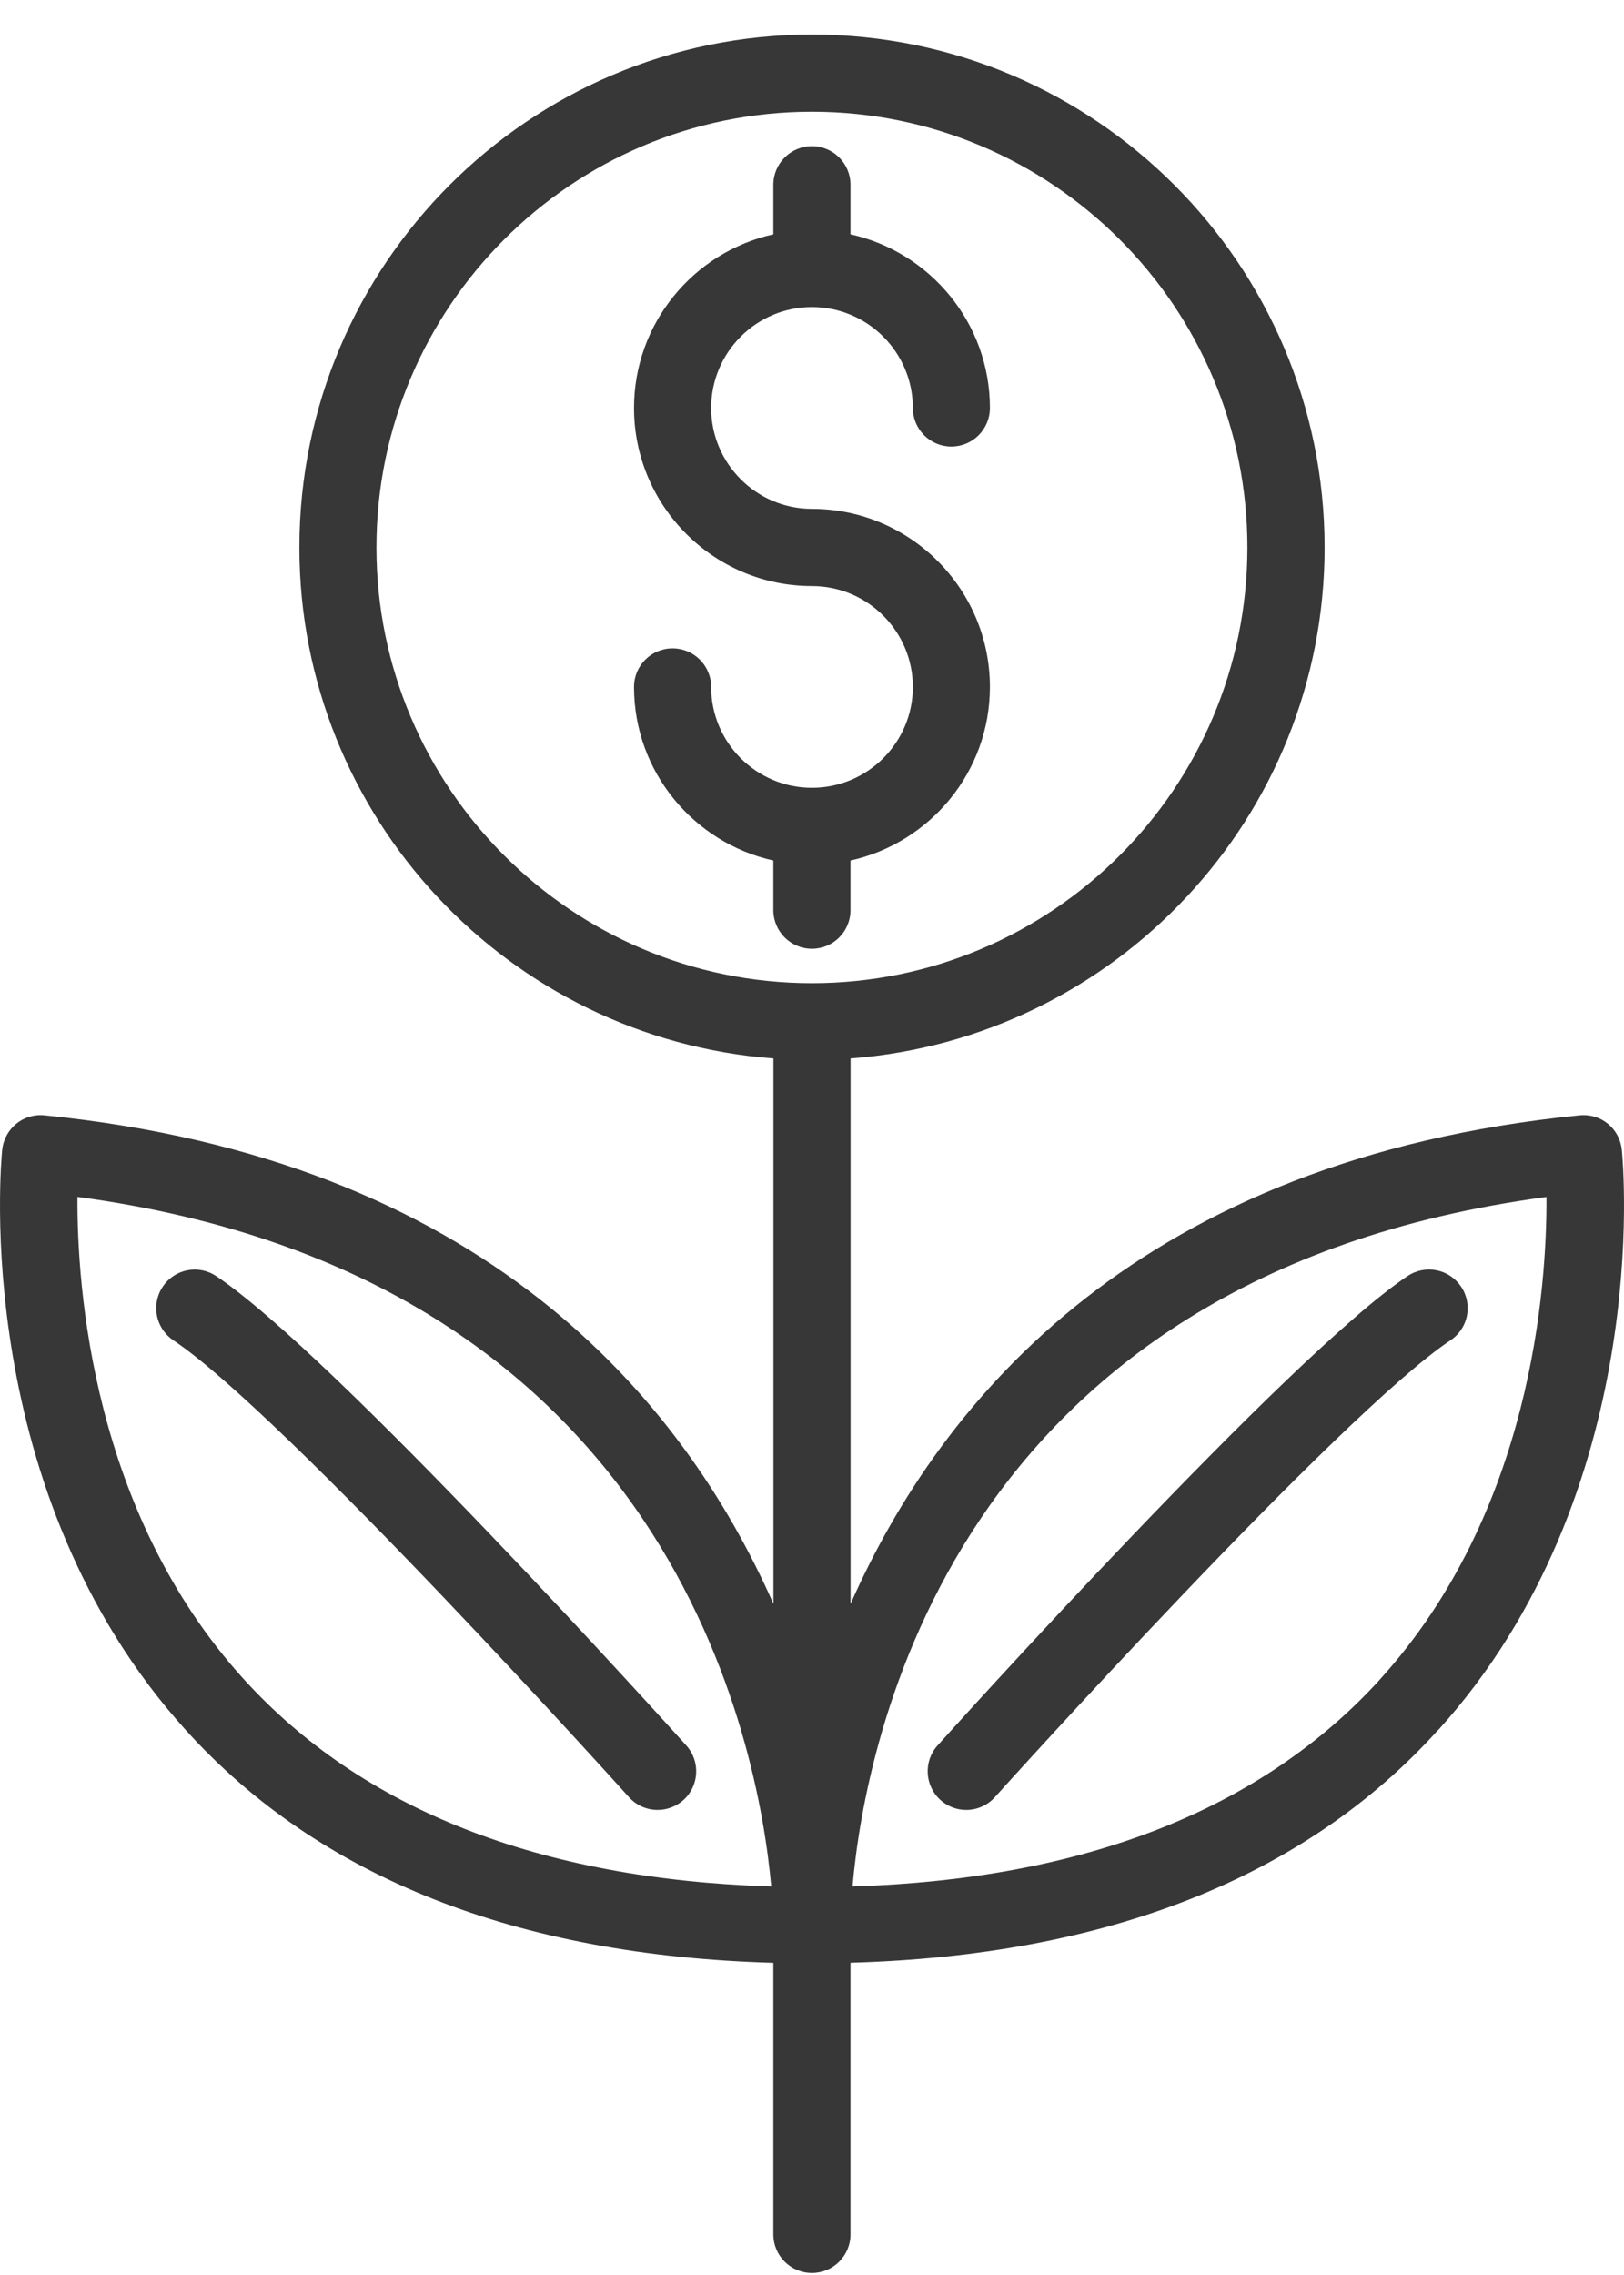 <svg width="20" height="28" viewBox="0 0 20 28" fill="none" xmlns="http://www.w3.org/2000/svg">
<g clip-path="url(#clip0_567_6759)">
<path d="M9.999 11.677C9.737 11.677 9.524 11.464 9.524 11.202V10.591C8.544 10.373 7.808 9.5 7.808 8.455C7.808 8.192 8.02 7.98 8.283 7.98C8.545 7.98 8.758 8.192 8.758 8.455C8.758 9.139 9.315 9.696 9.999 9.696C10.684 9.696 11.242 9.139 11.242 8.455C11.242 7.77 10.684 7.213 9.999 7.213C8.791 7.213 7.808 6.229 7.808 5.021C7.808 3.976 8.544 3.102 9.524 2.884V2.274C9.524 2.012 9.737 1.799 9.999 1.799C10.262 1.799 10.474 2.012 10.474 2.274V2.884C11.455 3.102 12.191 3.976 12.191 5.021C12.191 5.283 11.979 5.496 11.716 5.496C11.454 5.496 11.242 5.283 11.242 5.021C11.242 4.336 10.684 3.779 9.999 3.779C9.315 3.779 8.758 4.336 8.758 5.021C8.758 5.705 9.315 6.263 9.999 6.263C11.208 6.263 12.191 7.246 12.191 8.455C12.191 9.5 11.455 10.373 10.474 10.591V11.202C10.474 11.464 10.262 11.677 9.999 11.677ZM17.71 21.293C16.065 23.113 13.625 24.068 10.474 24.157V27.5C10.474 27.762 10.262 27.975 9.999 27.975C9.737 27.975 9.524 27.762 9.524 27.5V24.158C6.373 24.069 3.933 23.113 2.288 21.293C-0.362 18.363 0.01 14.323 0.027 14.153C0.054 13.892 0.284 13.701 0.547 13.727C5.938 14.267 8.399 17.195 9.525 19.74L9.525 13.027C6.266 12.782 3.687 10.059 3.687 6.738C3.687 3.257 6.519 0.425 10 0.425C13.481 0.425 16.313 3.257 16.313 6.738C16.313 10.059 13.734 12.782 10.475 13.027V19.74C11.601 17.195 14.062 14.267 19.453 13.727C19.72 13.701 19.947 13.892 19.973 14.153C19.99 14.323 20.362 18.363 17.712 21.293L17.71 21.293ZM9.999 12.101C12.957 12.101 15.362 9.695 15.362 6.738C15.362 3.781 12.957 1.375 9.999 1.375C7.042 1.375 4.636 3.781 4.636 6.738C4.636 9.695 7.042 12.101 9.999 12.101ZM9.498 23.218C9.343 21.481 8.273 15.711 0.954 14.731C0.947 15.837 1.134 18.607 2.998 20.662C4.456 22.27 6.641 23.129 9.498 23.218V23.218ZM17.001 20.662C18.864 18.607 19.051 15.837 19.045 14.732C11.705 15.713 10.65 21.482 10.499 23.218C13.356 23.129 15.542 22.27 17.001 20.663V20.662ZM17.994 15.837C17.848 15.618 17.555 15.559 17.335 15.705C15.878 16.677 11.722 21.287 11.546 21.483C11.371 21.678 11.387 21.978 11.582 22.154C11.672 22.235 11.786 22.276 11.899 22.276C12.029 22.276 12.159 22.222 12.252 22.119C12.294 22.071 16.503 17.402 17.863 16.496C18.082 16.351 18.14 16.056 17.995 15.837L17.994 15.837ZM2.662 15.706C2.443 15.559 2.148 15.619 2.004 15.837C1.858 16.055 1.917 16.35 2.135 16.496C3.494 17.402 7.704 22.071 7.746 22.119C7.84 22.223 7.969 22.276 8.099 22.276C8.212 22.276 8.326 22.235 8.417 22.154C8.612 21.978 8.627 21.678 8.452 21.483C8.276 21.287 4.12 16.678 2.663 15.706L2.662 15.706Z" fill="#373737"/>
</g>
<defs>
<clipPath id="clip0_567_6759">
<rect width="20" height="28" fill="white"/>
</clipPath>
</defs>
</svg>
